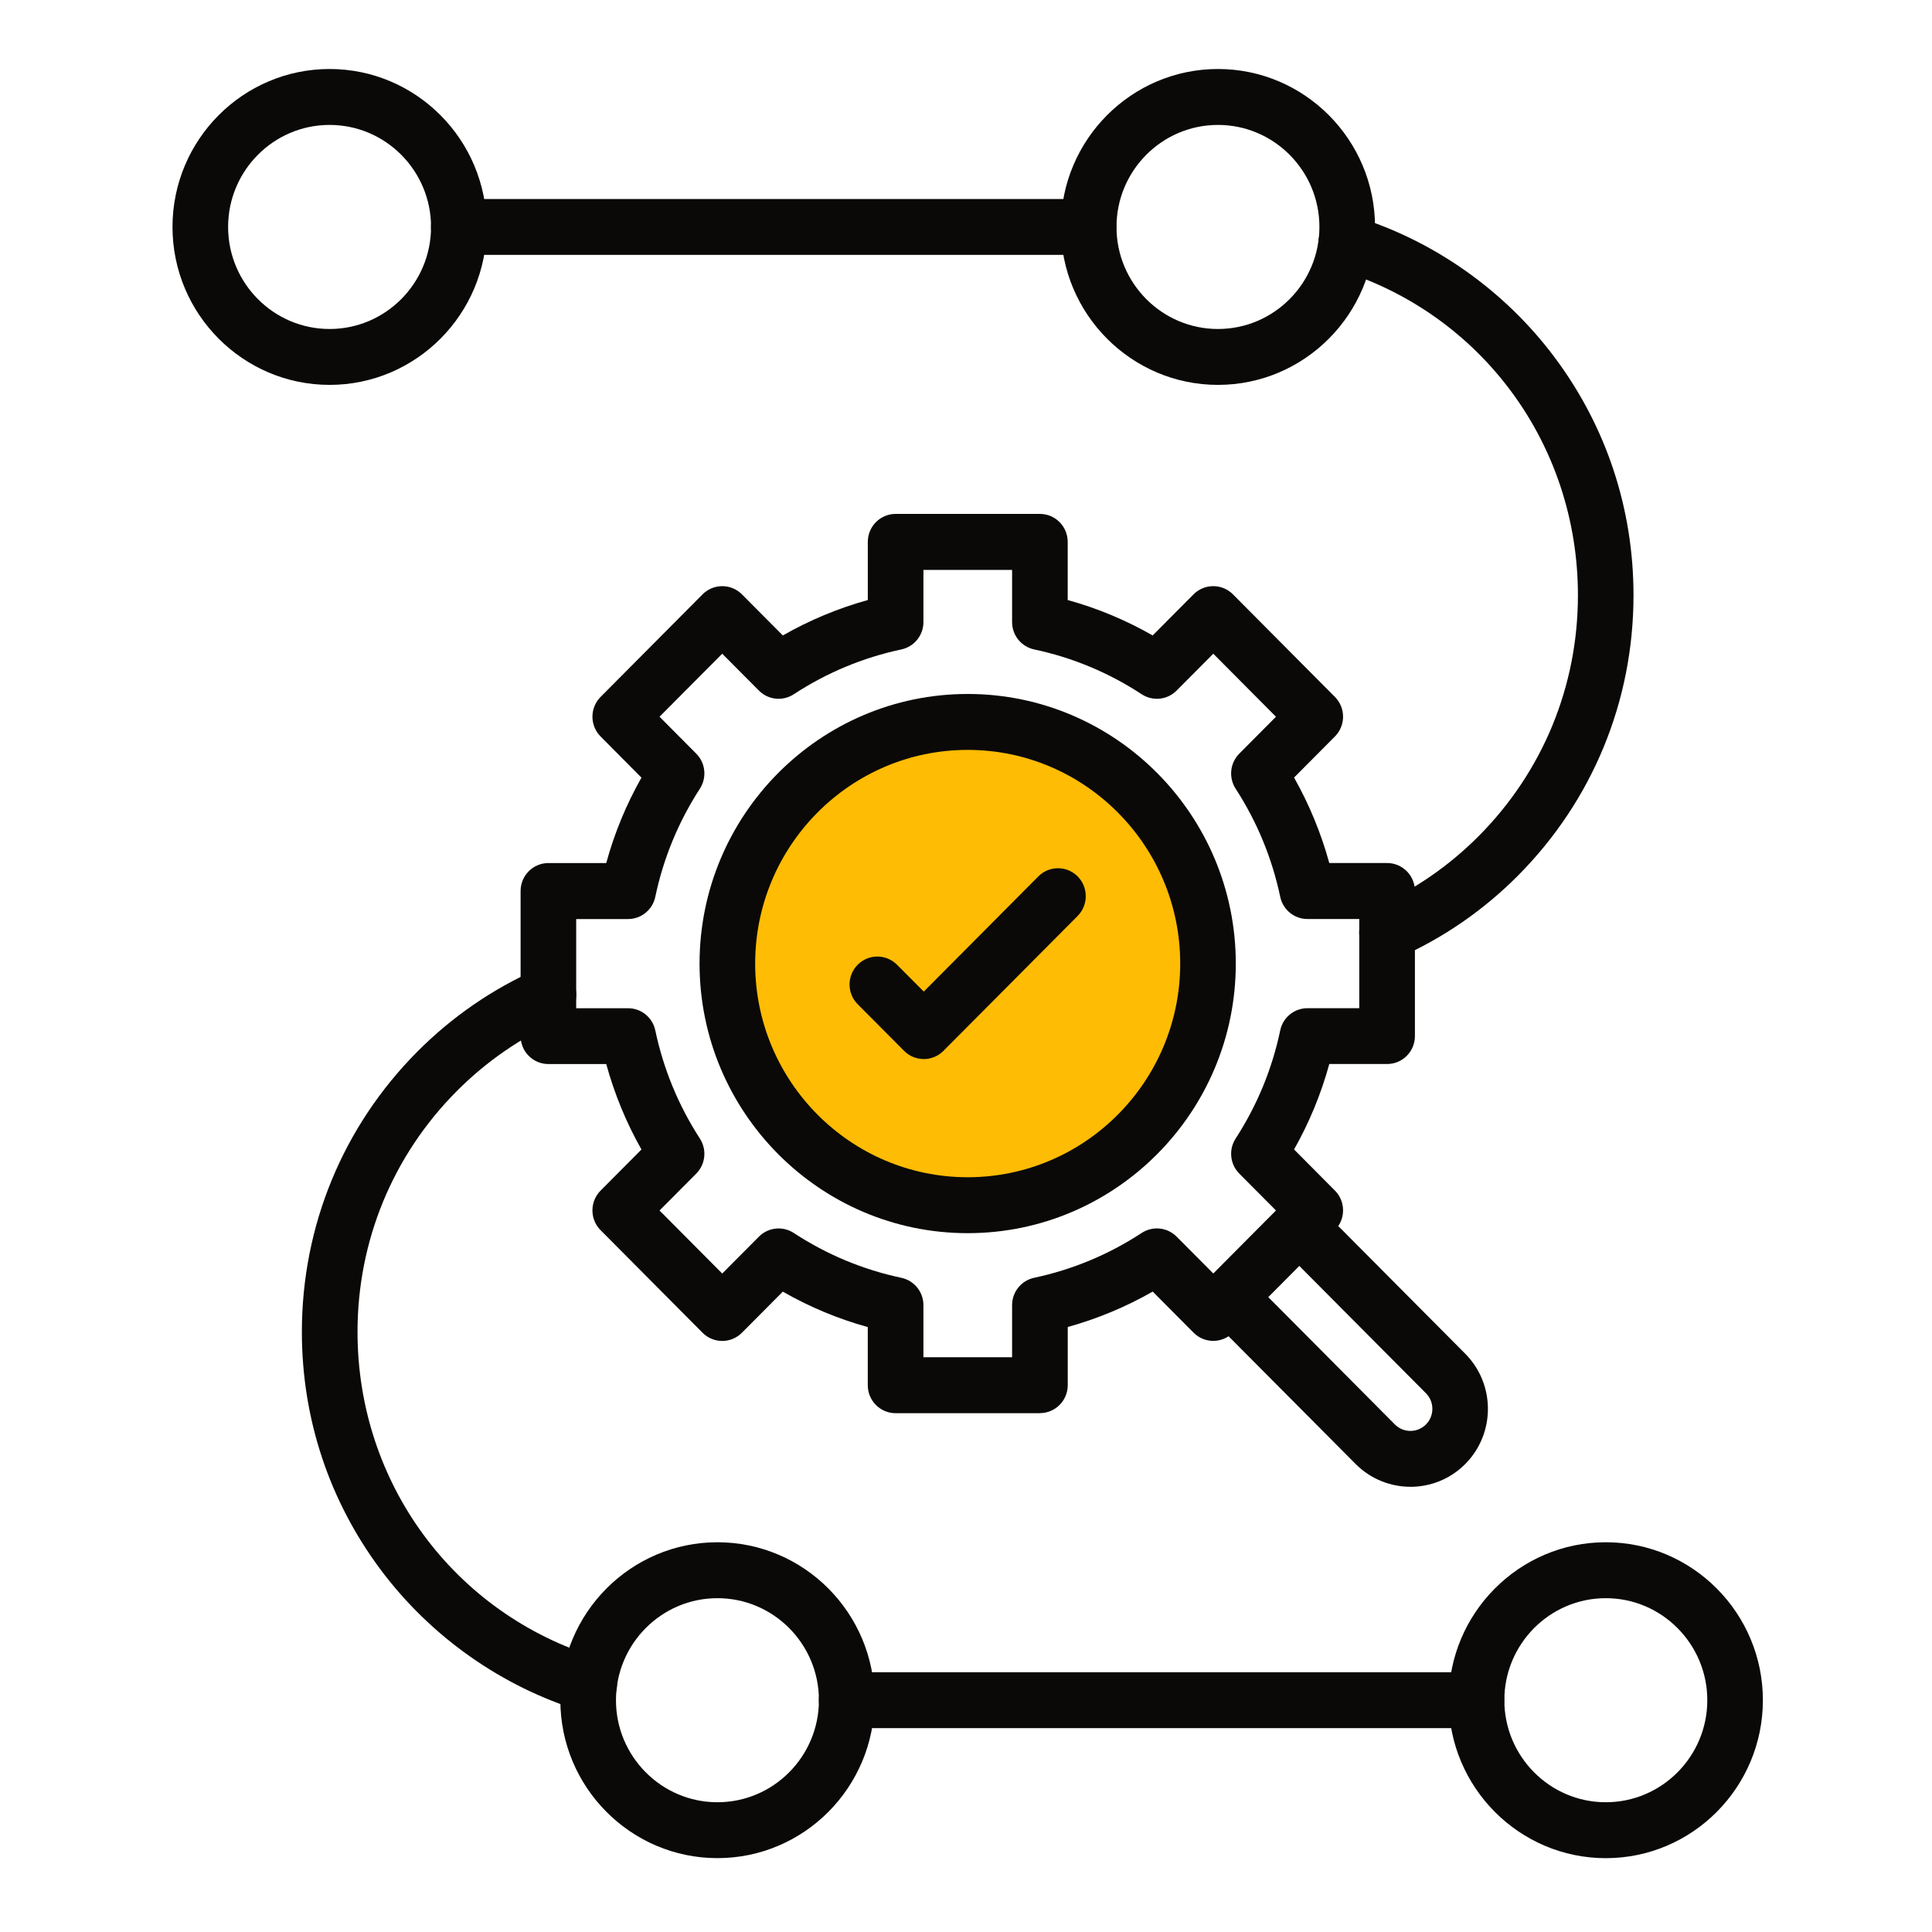 <svg width="56" height="56" viewBox="0 0 56 56" fill="none" xmlns="http://www.w3.org/2000/svg">
<g clip-path="url(#clip0_1181_23151)">
<ellipse cx="28.273" cy="27.61" rx="6.585" ry="6.585" fill="#FFBC04"/>
<path d="M42.796 50.091H24.54C24.095 50.091 23.734 49.729 23.734 49.281C23.734 48.833 24.095 48.471 24.54 48.471H42.796C43.241 48.471 43.602 48.833 43.602 49.281C43.602 49.729 43.241 50.091 42.796 50.091Z" fill="#0A0908"/>
<path d="M17.077 49.63C17 49.63 16.921 49.619 16.843 49.595C14.549 48.894 12.488 47.443 11.04 45.507C9.542 43.505 8.75 41.119 8.75 38.606C8.75 35.539 9.938 32.654 12.095 30.484C13.103 29.471 14.272 28.666 15.572 28.09C15.98 27.91 16.456 28.096 16.635 28.506C16.814 28.915 16.629 29.394 16.222 29.574C15.105 30.069 14.101 30.76 13.236 31.63C11.383 33.494 10.363 35.971 10.363 38.607C10.363 42.983 13.156 46.776 17.313 48.046C17.739 48.176 17.979 48.629 17.85 49.057C17.744 49.407 17.425 49.632 17.079 49.632L17.077 49.63Z" fill="#0A0908"/>
<path d="M40.203 27.839C39.893 27.839 39.597 27.659 39.465 27.355C39.285 26.946 39.471 26.468 39.877 26.287C40.994 25.793 41.999 25.101 42.864 24.231C44.717 22.367 45.737 19.89 45.737 17.254C45.737 12.879 42.944 9.085 38.787 7.815C38.361 7.686 38.121 7.233 38.25 6.804C38.379 6.376 38.829 6.135 39.255 6.265C41.549 6.965 43.61 8.417 45.058 10.354C46.556 12.355 47.348 14.741 47.348 17.254C47.348 20.322 46.16 23.206 44.002 25.377C42.995 26.39 41.825 27.195 40.525 27.77C40.419 27.817 40.31 27.839 40.201 27.839H40.203Z" fill="#0A0908"/>
<path d="M31.553 7.388H13.298C12.853 7.388 12.492 7.026 12.492 6.578C12.492 6.13 12.853 5.768 13.298 5.768H31.553C31.999 5.768 32.359 6.13 32.359 6.578C32.359 7.026 31.999 7.388 31.553 7.388Z" fill="#0A0908"/>
<path d="M9.553 11.156C7.043 11.156 5 9.102 5 6.578C5 4.054 7.043 2 9.553 2C12.063 2 14.106 4.054 14.106 6.578C14.106 9.102 12.063 11.156 9.553 11.156ZM9.553 3.621C7.931 3.621 6.612 4.947 6.612 6.578C6.612 8.209 7.931 9.536 9.553 9.536C11.175 9.536 12.494 8.209 12.494 6.578C12.494 4.947 11.175 3.621 9.553 3.621Z" fill="#0A0908"/>
<path d="M35.303 11.156C32.793 11.156 30.75 9.102 30.75 6.578C30.75 4.054 32.793 2 35.303 2C37.813 2 39.856 4.054 39.856 6.578C39.856 9.102 37.813 11.156 35.303 11.156ZM35.303 3.621C33.681 3.621 32.362 4.947 32.362 6.578C32.362 8.209 33.681 9.536 35.303 9.536C36.925 9.536 38.244 8.209 38.244 6.578C38.244 4.947 36.925 3.621 35.303 3.621Z" fill="#0A0908"/>
<path d="M20.795 53.859C18.285 53.859 16.242 51.805 16.242 49.281C16.242 46.757 18.285 44.703 20.795 44.703C23.305 44.703 25.348 46.757 25.348 49.281C25.348 51.805 23.305 53.859 20.795 53.859ZM20.795 46.324C19.174 46.324 17.854 47.65 17.854 49.281C17.854 50.912 19.174 52.239 20.795 52.239C22.417 52.239 23.737 50.912 23.737 49.281C23.737 47.65 22.417 46.324 20.795 46.324Z" fill="#0A0908"/>
<path d="M46.545 53.86C44.035 53.86 41.992 51.806 41.992 49.281C41.992 46.757 44.035 44.703 46.545 44.703C49.055 44.703 51.098 46.757 51.098 49.281C51.098 51.806 49.055 53.86 46.545 53.86ZM46.545 46.324C44.923 46.324 43.604 47.651 43.604 49.281C43.604 50.912 44.923 52.239 46.545 52.239C48.167 52.239 49.487 50.912 49.487 49.281C49.487 47.651 48.167 46.324 46.545 46.324Z" fill="#0A0908"/>
<path d="M30.141 40.962H25.959C25.514 40.962 25.153 40.599 25.153 40.151V38.466C24.292 38.228 23.468 37.884 22.69 37.439L21.504 38.631C21.19 38.947 20.679 38.947 20.365 38.631L17.408 35.657C17.257 35.505 17.172 35.3 17.172 35.084C17.172 34.868 17.257 34.663 17.408 34.511L18.593 33.319C18.151 32.537 17.81 31.707 17.572 30.842H15.896C15.45 30.842 15.09 30.48 15.09 30.032V25.826C15.09 25.379 15.45 25.016 15.896 25.016H17.572C17.809 24.15 18.151 23.321 18.593 22.54L17.408 21.347C17.257 21.195 17.172 20.989 17.172 20.774C17.172 20.559 17.257 20.353 17.408 20.201L20.365 17.227C20.516 17.075 20.721 16.99 20.935 16.99C21.149 16.99 21.354 17.075 21.505 17.227L22.691 18.419C23.469 17.974 24.294 17.631 25.154 17.392V15.707C25.154 15.259 25.515 14.896 25.96 14.896H30.142C30.587 14.896 30.948 15.259 30.948 15.707V17.392C31.809 17.63 32.633 17.974 33.411 18.419L34.596 17.227C34.748 17.075 34.952 16.99 35.167 16.99C35.381 16.99 35.586 17.075 35.737 17.227L38.694 20.201C39.008 20.517 39.008 21.03 38.694 21.346L37.509 22.538C37.951 23.32 38.292 24.15 38.53 25.015H40.206C40.651 25.015 41.012 25.378 41.012 25.825V30.031C41.012 30.479 40.651 30.841 40.206 30.841H38.53C38.293 31.707 37.951 32.536 37.509 33.318L38.694 34.51C39.008 34.826 39.008 35.339 38.694 35.655L35.737 38.629C35.422 38.945 34.912 38.945 34.597 38.629L33.412 37.437C32.634 37.882 31.809 38.225 30.949 38.464V40.15C30.949 40.597 30.588 40.96 30.143 40.96L30.141 40.962ZM26.766 39.341H29.336V37.83C29.336 37.447 29.603 37.116 29.976 37.037C31.089 36.8 32.138 36.363 33.094 35.737C33.414 35.529 33.835 35.573 34.104 35.844L35.168 36.913L36.985 35.086L35.921 34.017C35.652 33.746 35.608 33.323 35.815 33.002C36.438 32.04 36.873 30.985 37.108 29.866C37.186 29.491 37.516 29.223 37.896 29.223H39.399V26.638H37.896C37.516 26.638 37.186 26.369 37.108 25.995C36.872 24.876 36.438 23.822 35.815 22.86C35.608 22.538 35.652 22.115 35.921 21.845L36.985 20.775L35.168 18.948L34.104 20.017C33.835 20.288 33.414 20.332 33.094 20.124C32.139 19.498 31.089 19.06 29.976 18.824C29.603 18.745 29.336 18.414 29.336 18.031V16.519H26.766V18.031C26.766 18.414 26.499 18.745 26.126 18.824C25.013 19.061 23.964 19.498 23.007 20.124C22.688 20.332 22.267 20.289 21.998 20.017L20.934 18.948L19.117 20.775L20.181 21.845C20.45 22.115 20.494 22.538 20.287 22.86C19.664 23.821 19.229 24.876 18.994 25.995C18.916 26.37 18.586 26.639 18.206 26.639H16.701V29.224H18.206C18.586 29.224 18.916 29.492 18.994 29.867C19.23 30.986 19.664 32.04 20.287 33.003C20.494 33.324 20.45 33.747 20.181 34.017L19.117 35.087L20.934 36.914L21.998 35.845C22.267 35.574 22.688 35.53 23.007 35.738C23.963 36.364 25.013 36.802 26.126 37.038C26.499 37.117 26.766 37.448 26.766 37.831V39.342V39.341Z" fill="#0A0908"/>
<path d="M40.882 43.095C40.307 43.095 39.731 42.874 39.293 42.434L35.052 38.17C34.738 37.854 34.738 37.34 35.052 37.024C35.367 36.708 35.877 36.708 36.191 37.024L40.432 41.289C40.68 41.538 41.084 41.538 41.332 41.289C41.58 41.039 41.58 40.633 41.332 40.384L37.091 36.12C36.777 35.804 36.777 35.29 37.091 34.974C37.405 34.658 37.916 34.658 38.23 34.974L42.471 39.239C43.347 40.12 43.347 41.554 42.471 42.435C42.033 42.876 41.458 43.096 40.881 43.096L40.882 43.095Z" fill="#0A0908"/>
<path d="M28.049 35.744C23.764 35.744 20.277 32.239 20.277 27.93C20.277 23.621 23.764 20.115 28.049 20.115C32.334 20.115 35.82 23.621 35.82 27.93C35.82 32.239 32.334 35.744 28.049 35.744ZM28.049 21.736C24.652 21.736 21.889 24.514 21.889 27.93C21.889 31.345 24.652 34.123 28.049 34.123C31.445 34.123 34.209 31.345 34.209 27.93C34.209 24.514 31.445 21.736 28.049 21.736Z" fill="#0A0908"/>
<path d="M26.776 30.697C26.569 30.697 26.363 30.618 26.206 30.46L24.861 29.108C24.546 28.792 24.546 28.279 24.861 27.963C25.175 27.647 25.686 27.647 26 27.963L26.776 28.742L30.097 25.403C30.411 25.087 30.922 25.087 31.236 25.403C31.55 25.719 31.55 26.233 31.236 26.549L27.345 30.461C27.188 30.619 26.981 30.698 26.775 30.698L26.776 30.697Z" fill="#0A0908"/>
</g>
<defs>
<clipPath id="clip0_1181_23151">
<rect width="46.098" height="51.86" fill="white" transform="translate(5 2)"/>
</clipPath>
</defs>
</svg>
